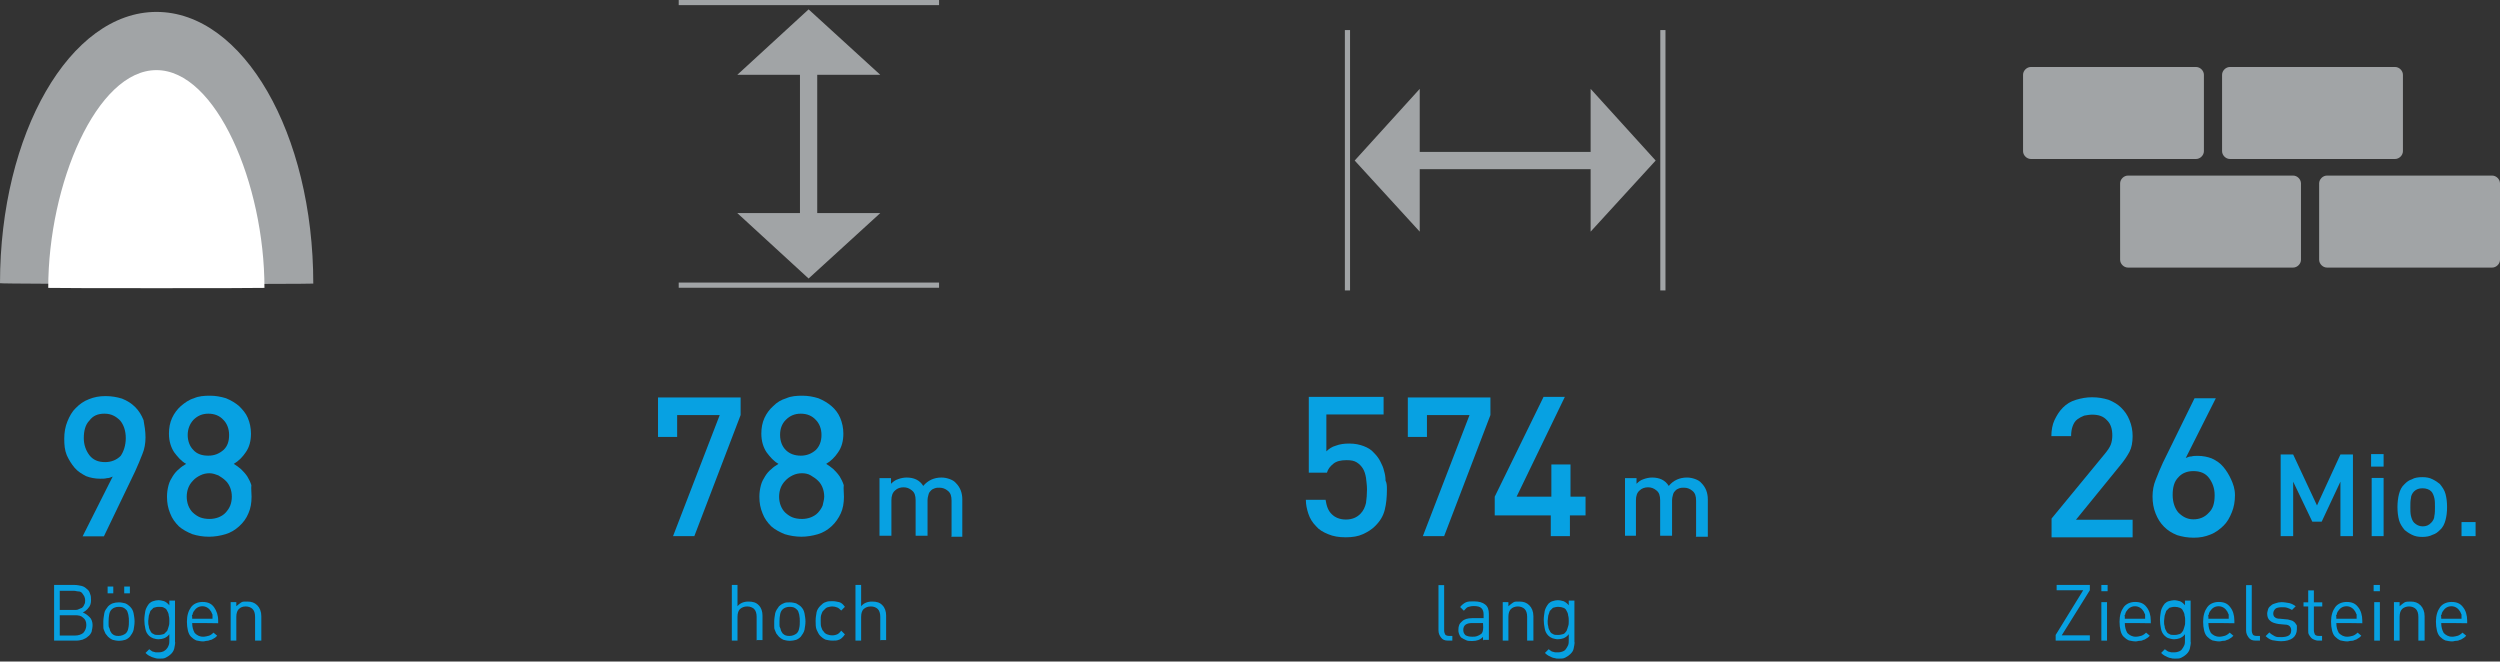 <?xml version="1.0" encoding="UTF-8"?>
<svg xmlns="http://www.w3.org/2000/svg" xmlns:xlink="http://www.w3.org/1999/xlink" version="1.1" id="Ebene_1" x="0px" y="0px" viewBox="0 0 1280 338.7" style="enable-background:new 0 0 1280 338.7;" xml:space="preserve">
<rect x="0" y="0" width="1280" height="338.7" fill="#333333" stroke="none"/>
<style type="text/css">
	.st0{fill:#07A1E2;}
	.st1{fill:none;stroke:#A1A4A6;stroke-width:8.836;}
	.st2{fill:#A1A4A6;}
	.st3{fill:none;stroke:#A1A4A6;stroke-width:2.651;}
	.st4{fill:#FFFFFF;}
</style>
<g>
	<path class="st0" d="M355.5,274.5h-10.9l23.9-62h-21.8v11.2h-9.8v-20.2h42.3v9L355.5,274.5z"></path>
	<path class="st0" d="M432.1,254.3c0,3.2-0.5,6.1-1.6,8.5s-2.7,4.8-4.8,6.7c-2.1,1.9-4.3,3.2-6.9,4c-2.7,0.8-5.6,1.3-8.5,1.3   s-5.9-0.5-8.5-1.3c-2.7-1.1-5.1-2.4-6.9-4c-1.9-1.9-3.5-4-4.5-6.7c-1.1-2.7-1.6-5.3-1.6-8.5c0-2.1,0.3-4,0.8-5.9   c0.5-1.9,1.3-3.2,2.1-4.5c0.8-1.3,1.9-2.7,3.2-3.7c1.1-1.1,2.4-1.9,3.7-2.7c-2.4-1.3-4.3-3.5-6.1-5.9c-1.6-2.4-2.7-5.6-2.7-9.6   c0-2.9,0.5-5.6,1.6-8c1.1-2.4,2.7-4.5,4.5-6.1c1.9-1.9,4-3.2,6.7-4c2.4-1.1,5.3-1.3,8.2-1.3s5.6,0.5,8.2,1.3c2.7,1.1,4.8,2.4,6.7,4   c1.9,1.6,3.5,3.7,4.5,6.1s1.6,5.1,1.6,8c0,3.7-0.8,6.9-2.7,9.6c-1.6,2.4-3.7,4.5-6.1,5.9c1.3,0.8,2.4,1.6,3.7,2.7   c1.1,1.1,2.1,2.1,3.2,3.7c0.8,1.3,1.6,2.9,2.1,4.5C431.8,250.3,432.1,252.2,432.1,254.3z M422,254.3c0-1.6-0.3-3.2-0.8-4.5   c-0.5-1.3-1.3-2.7-2.4-3.7c-1.1-1.1-2.4-1.9-3.7-2.7c-1.3-0.8-2.9-1.1-4.5-1.1c-1.6,0-3.2,0.3-4.8,1.1c-1.6,0.8-2.7,1.6-3.7,2.7   c-1.1,1.1-1.9,2.4-2.4,3.7c-0.5,1.3-0.8,2.9-0.8,4.5c0,1.6,0.3,3.2,0.8,4.5s1.3,2.7,2.4,3.7s2.4,1.9,3.7,2.4   c1.3,0.5,2.9,0.8,4.8,0.8c1.6,0,3.2-0.3,4.5-0.8c1.3-0.5,2.7-1.3,3.7-2.4s1.9-2.4,2.4-3.7C421.4,257.5,422,255.9,422,254.3z    M420.6,222.7c0-3.2-1.1-5.9-2.9-7.7c-1.9-2.1-4.5-3.2-7.7-3.2c-3.2,0-5.6,1.1-7.7,3.2c-2.1,2.1-2.9,4.8-2.9,7.7   c0,3.2,1.1,5.9,2.9,7.7c1.9,1.9,4.5,2.9,7.7,2.9c3.2,0,5.6-1.1,7.7-2.9C419.6,228.5,420.6,225.9,420.6,222.7z"></path>
</g>
<g>
	<path class="st0" d="M487.2,274.5v-18.1c0-2.4-0.5-4-1.9-5.1c-1.3-1.1-2.7-1.6-4.3-1.6c-0.8,0-1.6,0-2.4,0.3s-1.3,0.5-1.9,1.1   c-0.5,0.5-1.1,1.1-1.3,2.1c-0.3,1.1-0.5,1.9-0.5,2.7v18.4h-6.1v-18.1c0-2.4-0.5-4-1.9-5.1c-1.3-1.1-2.7-1.6-4.3-1.6   c-1.6,0-3.2,0.5-4.3,1.6c-1.3,1.1-1.9,2.7-1.9,5.1v18.1h-6.1v-29.5h5.9v2.9c1.1-1.1,2.1-1.9,3.7-2.4c1.3-0.5,2.9-0.8,4.3-0.8   c3.7,0,6.7,1.3,8.5,4.3c2.4-2.9,5.6-4.3,9.3-4.3c1.6,0,2.9,0.3,4.3,0.8c1.3,0.5,2.4,1.1,3.2,2.1c1.1,1.1,1.9,2.4,2.4,3.7   c0.5,1.3,0.8,2.9,0.8,4.5v19.2h-5.6V274.5z"></path>
</g>
<g>
	<g>
		<path class="st0" d="M387.4,328v-12.2c0-1.9-0.5-3.2-1.3-4c-0.8-0.8-2.1-1.3-3.5-1.3c-1.6,0-2.7,0.5-3.7,1.3    c-0.8,0.8-1.3,2.1-1.3,4V328h-2.9v-28.5h2.9v10.9c1.3-1.6,3.2-2.4,5.6-2.4c2.4,0,4,0.5,5.3,1.9c1.3,1.3,1.9,3.2,1.9,5.3v12.5h-2.9    V328z"></path>
		<path class="st0" d="M412.4,318.2c0,1.6-0.3,2.9-0.5,4.3c-0.3,1.3-1.1,2.4-1.9,3.5c-0.8,0.8-1.6,1.3-2.4,1.6    c-1.1,0.3-2.1,0.5-3.2,0.5c-1.3,0-2.4-0.3-3.2-0.5c-1.1-0.5-1.9-1.1-2.4-1.6s-0.8-1.1-1.3-1.6c-0.3-0.5-0.5-1.3-0.8-1.9    c-0.3-0.5-0.3-1.3-0.3-2.1s0-1.6,0-2.1c0-1.6,0.3-2.9,0.5-4.3c0.3-1.3,1.1-2.4,1.9-3.5c0.8-0.8,1.6-1.3,2.4-1.6    c0.8-0.5,2.1-0.5,3.2-0.5c1.3,0,2.4,0.3,3.2,0.5c0.8,0.5,1.9,1.1,2.4,1.6c1.1,1.1,1.6,2.1,1.9,3.5    C412.1,315.2,412.4,316.6,412.4,318.2z M409.5,318.2c0-1.1,0-2.1-0.3-3.5c-0.3-1.1-0.5-2.1-1.3-2.7c-1.1-1.1-2.1-1.3-3.7-1.3    c-1.3,0-2.7,0.5-3.5,1.3c-0.8,0.8-1.1,1.6-1.3,2.7s-0.3,2.1-0.3,3.5c0,0.5,0,1.1,0,1.6s0,1.1,0.3,1.6s0.3,1.1,0.5,1.6    c0.3,0.5,0.5,0.8,0.8,1.3c1.1,1.1,2.1,1.3,3.5,1.3s2.7-0.5,3.7-1.3c0.8-0.8,1.1-1.6,1.3-2.7C409.5,320.3,409.5,319.2,409.5,318.2z    "></path>
		<path class="st0" d="M429.7,327.5c-1.1,0.5-2.1,0.5-3.5,0.5s-2.4-0.3-3.5-0.5c-1.1-0.5-1.9-1.1-2.7-1.9c-0.8-0.8-1.3-1.9-1.9-3.2    c-0.5-1.3-0.5-2.7-0.5-4.5s0.3-3.2,0.5-4.5c0.3-1.3,1.1-2.4,1.9-3.2c0.8-0.8,1.6-1.6,2.7-1.9c1.1-0.5,2.1-0.5,3.5-0.5    s2.4,0.3,3.5,0.5c1.1,0.3,1.9,1.1,2.9,2.4l-1.9,1.9c-0.8-0.8-1.3-1.3-2.1-1.6s-1.6-0.5-2.4-0.5c-1.1,0-1.9,0.3-2.7,0.5    c-0.8,0.3-1.3,1.1-1.9,1.6s-0.8,1.3-1.1,2.1c-0.3,0.8-0.3,1.9-0.3,3.2s0,2.4,0.3,3.2c0.3,0.8,0.5,1.6,1.1,2.1    c0.5,0.8,1.1,1.3,1.9,1.6c0.8,0.3,1.6,0.5,2.7,0.5s1.9-0.3,2.4-0.5s1.3-0.8,2.1-1.9l1.9,1.9C431.5,326.4,430.5,327.2,429.7,327.5z    "></path>
		<path class="st0" d="M450.7,328v-12.2c0-1.9-0.5-3.2-1.3-4c-0.8-0.8-2.1-1.3-3.5-1.3c-1.6,0-2.7,0.5-3.7,1.3    c-0.8,0.8-1.3,2.1-1.3,4V328h-2.9v-28.5h2.9v10.9c1.3-1.6,3.2-2.4,5.6-2.4c2.4,0,4,0.5,5.3,1.9c1.3,1.3,1.9,3.2,1.9,5.3v12.5h-2.9    V328z"></path>
	</g>
	<line class="st1" x1="414" y1="34.3" x2="414" y2="118.1"></line>
</g>
<polygon class="st2" points="414,142.6 450.7,109.1 377.5,109.1 "></polygon>
<polygon class="st2" points="414,4.8 377.5,38.3 450.7,38.3 "></polygon>
<line class="st3" x1="480.8" y1="146" x2="347.5" y2="146"></line>
<g>
	<line class="st3" x1="480.8" y1="1.3" x2="347.5" y2="1.3"></line>
	<g>
		<path class="st0" d="M741.5,328c-1.9,0-2.9-0.5-3.7-1.6s-1.3-2.1-1.3-3.7v-23.1h2.9v23.1c0,1.1,0.3,1.6,0.5,2.1    c0.3,0.5,1.1,0.8,2.1,0.8h1.6v2.4C743.6,328,741.5,328,741.5,328z"></path>
		<path class="st0" d="M759.3,328v-1.9c-0.8,0.8-1.6,1.3-2.4,1.6c-0.8,0.3-1.9,0.5-3.2,0.5c-1.3,0-2.4,0-3.2-0.5    c-0.8-0.3-1.6-0.8-2.4-1.3c-0.5-0.5-0.8-1.1-1.1-1.9s-0.3-1.3-0.3-2.1c0-1.9,0.5-3.2,1.9-4.3c1.1-1.1,2.9-1.6,5.1-1.6h5.9v-1.9    c0-1.3-0.3-2.4-1.1-3.2s-2.1-1.1-4-1.1c-1.3,0-2.1,0.3-2.9,0.5c-0.8,0.3-1.3,1.1-2.1,1.9l-1.9-1.9c0.8-1.1,1.9-1.9,2.9-2.4    c1.1-0.5,2.4-0.5,4-0.5c2.7,0,4.5,0.5,5.9,1.6s1.9,2.7,1.9,4.8v13.3h-2.9V328z M759.3,319h-5.6c-2.9,0-4.5,1.1-4.5,3.5    c0,1.1,0.3,1.9,1.1,2.7c0.8,0.5,1.9,0.8,3.5,0.8c0.8,0,1.6,0,2.4-0.3s1.3-0.5,2.1-1.1c0.8-0.5,1.1-1.9,1.1-3.5L759.3,319    L759.3,319z"></path>
		<path class="st0" d="M781.9,328v-12.2c0-1.9-0.5-3.2-1.3-4c-0.8-0.8-2.1-1.3-3.5-1.3c-1.3,0-2.7,0.5-3.5,1.3    c-0.8,0.8-1.3,2.1-1.3,4V328h-2.9v-19.7h2.9v2.1c0.8-0.8,1.6-1.3,2.4-1.9s1.9-0.5,3.2-0.5c2.1,0,3.7,0.5,5.1,1.9    c1.3,1.3,2.1,3.2,2.1,5.6V328H781.9z"></path>
		<path class="st0" d="M806.2,328.6c0,1.3-0.3,2.4-0.5,3.5s-0.8,1.9-1.6,2.7c-0.8,0.8-1.6,1.3-2.7,1.9s-2.1,0.5-3.5,0.5    c-0.8,0-1.3,0-2.1-0.3c-0.5,0-1.1-0.3-1.6-0.5s-1.1-0.5-1.6-0.8c-0.5-0.3-1.1-0.8-1.6-1.3l1.9-1.9c0.3,0.3,0.8,0.5,1.1,0.8    c0.3,0.3,0.8,0.5,1.1,0.5c0.3,0,0.8,0.3,1.1,0.3c0.5,0,0.8,0,1.6,0c1.1,0,1.9-0.3,2.4-0.5c0.8-0.3,1.3-0.8,1.6-1.3    c0.3-0.5,0.8-1.1,1.1-1.9c0.3-0.8,0.3-1.6,0.3-2.4v-3.2c-0.8,1.1-1.6,1.6-2.7,2.1c-0.8,0.3-1.9,0.5-2.9,0.5s-1.9-0.3-2.7-0.5    c-0.8-0.3-1.6-0.8-2.1-1.3c-1.1-1.1-1.6-2.1-1.9-3.7c-0.3-1.6-0.5-2.9-0.5-4.5s0.3-3.2,0.5-4.5c0.3-1.3,1.1-2.7,1.9-3.7    c0.5-0.5,1.3-1.1,2.1-1.3c0.8-0.3,1.9-0.5,2.7-0.5c1.1,0,2.1,0.3,2.9,0.5c0.8,0.3,1.9,1.1,2.7,2.1v-2.4h2.9v21.3H806.2z     M803.2,317.9c0-0.8,0-1.9-0.3-2.7c0-0.8-0.3-1.6-0.8-2.4c-0.3-0.8-0.8-1.3-1.6-1.6s-1.6-0.5-2.7-0.5s-1.9,0.3-2.7,0.5    c-0.5,0.5-1.1,1.1-1.6,1.6c-0.3,0.8-0.5,1.6-0.8,2.4c0,0.8-0.3,1.9-0.3,2.7c0,1.1,0,1.9,0.3,2.7c0,0.8,0.3,1.6,0.8,2.4    c0.3,0.8,0.8,1.3,1.6,1.6c0.5,0.5,1.6,0.5,2.7,0.5s1.9-0.3,2.7-0.5c0.8-0.3,1.1-1.1,1.6-1.6c0.3-0.8,0.5-1.3,0.8-2.4    C803.2,319.8,803.2,319,803.2,317.9z"></path>
	</g>
</g>
<g>
	<path class="st0" d="M710.1,250.6c0,3.7-0.3,7.2-1.1,10.4c-0.8,3.2-2.4,5.9-5.1,8.5c-1.6,1.6-3.7,2.9-6.1,4   c-2.4,1.1-5.3,1.6-8.8,1.6c-3.5,0-6.4-0.5-9-1.6c-2.7-1.1-4.8-2.4-6.1-4c-1.9-1.9-3.2-4-4-6.4c-0.8-2.4-1.3-4.8-1.3-7.2h10.1   c0.5,3.2,1.3,5.6,3.2,7.4c1.6,1.6,4,2.7,7.2,2.7c3.2,0,5.6-1.1,7.4-2.9c1.6-1.6,2.4-3.5,2.9-5.6c0.3-2.1,0.5-4.5,0.5-6.9   c0-2.1-0.3-4-0.5-5.9c-0.3-1.9-0.8-3.5-1.6-4.8c-0.8-1.3-1.9-2.4-3.2-3.2c-1.3-0.8-2.9-1.1-5.1-1.1c-2.9,0-5.3,0.5-6.9,1.9   c-1.6,1.3-2.7,2.7-3.2,4.5h-9.3v-38.8h38.3v9h-29.3v18.9c1.3-1.3,2.9-2.4,4.8-2.9c2.1-0.8,4.3-1.1,6.9-1.1c2.9,0,5.3,0.5,7.4,1.3   s4,1.9,5.3,3.5c1.3,1.3,2.4,2.7,3.2,4.3c0.8,1.6,1.6,3.2,1.9,4.8c0.5,1.6,0.8,3.2,0.8,5.1C710.1,247.4,710.1,249,710.1,250.6z"></path>
	<path class="st0" d="M739.4,274.5h-10.9l23.9-62h-21.8v11.2h-9.8v-20.2h42.3v9L739.4,274.5z"></path>
	<path class="st0" d="M803.8,263.9v10.6h-9.8v-10.6h-28.7v-9.6l25-51.1h10.9l-24.7,51.1h17.8v-16.5h9.8v16.5h7.7v9.6H803.8z"></path>
</g>
<g>
	<path class="st0" d="M868.4,274.5v-18.1c0-2.4-0.5-4-1.9-5.1c-1.3-1.1-2.7-1.6-4.3-1.6c-0.8,0-1.6,0-2.4,0.3   c-0.8,0.3-1.3,0.5-1.9,1.1c-0.5,0.5-1.1,1.1-1.3,2.1c-0.3,1.1-0.5,1.9-0.5,2.7v18.4h-6.1v-18.1c0-2.4-0.5-4-1.9-5.1   c-1.3-1.1-2.7-1.6-4.3-1.6c-1.6,0-3.2,0.5-4.3,1.6c-1.3,1.1-1.9,2.7-1.9,5.1v18.1h-5.6v-29.5h5.9v2.9c1.1-1.1,2.1-1.9,3.7-2.4   c1.3-0.5,2.9-0.8,4.3-0.8c3.7,0,6.7,1.3,8.5,4.3c2.4-2.9,5.6-4.3,9.3-4.3c1.6,0,2.9,0.3,4.3,0.8c1.3,0.5,2.4,1.1,3.2,2.1   c1.1,1.1,1.9,2.4,2.4,3.7c0.5,1.3,0.8,2.9,0.8,4.5v19.2h-6.1V274.5z"></path>
</g>
<line class="st1" x1="818.1" y1="82.2" x2="718.4" y2="82.2"></line>
<polygon class="st2" points="693.6,82.2 726.9,118.6 726.9,45.5 "></polygon>
<polygon class="st2" points="847.7,82.2 814.4,45.5 814.4,118.6 "></polygon>
<line class="st3" x1="689.9" y1="148.7" x2="689.9" y2="15.4"></line>
<line class="st3" x1="851.4" y1="148.7" x2="851.4" y2="15.4"></line>
<g>
	<path class="st0" d="M1050.4,274.5v-9l27.4-33.3c1.3-1.6,2.4-3.2,2.9-4.5c0.5-1.3,0.8-2.9,0.8-4.8c0-3.2-0.8-5.9-2.7-7.7   c-1.9-2.1-4.3-2.9-7.7-2.9c-1.3,0-2.7,0.3-4,0.5c-1.3,0.5-2.4,1.1-3.5,1.9c-1.1,0.8-1.9,2.1-2.4,3.5c-0.5,1.3-0.8,3.2-0.8,5.1   h-10.1c0-2.9,0.5-5.9,1.6-8.2s2.4-4.5,4.3-6.4c1.9-1.9,4-3.2,6.7-4c2.7-0.8,5.3-1.3,8.2-1.3c3.2,0,5.9,0.5,8.5,1.3   c2.7,1.1,4.8,2.4,6.4,4c1.9,1.9,3.2,3.7,4.3,6.4c1.1,2.7,1.6,5.3,1.6,8.2c0,3.2-0.5,5.9-1.6,8s-2.9,4.8-5.1,7.4l-22.3,27.4h29v9   h-41.5V274.5z"></path>
	<path class="st0" d="M1144.3,253.5c0,3.2-0.5,6.1-1.6,8.8s-2.4,5.1-4.3,6.9s-4,3.5-6.7,4.5c-2.7,1.1-5.3,1.6-8.5,1.6   s-5.9-0.5-8.5-1.3c-2.7-1.1-4.8-2.4-6.7-4.3s-3.2-4-4.3-6.7c-1.1-2.7-1.6-5.6-1.6-8.8c0-2.9,0.5-5.9,1.6-8.5   c1.1-2.9,2.4-5.9,3.7-8.8l16.2-33h10.9l-15.4,30.6c1.1-0.5,1.9-0.8,2.9-0.8c1.1-0.3,2.1-0.3,3.2-0.3c2.7,0,5.1,0.5,7.2,1.3   c2.4,1.1,4.3,2.4,5.9,4.3c1.6,1.9,2.9,4,4,6.4S1144.3,250.3,1144.3,253.5z M1133.9,253.5c0-3.5-1.1-6.4-2.9-8.8s-4.5-3.5-8-3.5   c-3.2,0-5.9,1.1-7.7,3.2c-2.1,2.1-2.9,5.1-2.9,9c0,3.7,1.1,6.9,2.9,9c2.1,2.1,4.5,3.5,7.7,3.5c3.2,0,5.9-1.1,8-3.5   C1133.1,260.4,1133.9,257.5,1133.9,253.5z"></path>
</g>
<g>
	<path class="st0" d="M1198.3,274.5v-27.9l-9.6,20.5h-4.8l-9.8-20.5v27.9h-6.4v-41.8h6.4l12.2,26.1l12-26.1h6.4v41.8H1198.3z"></path>
	<path class="st0" d="M1214,238.9v-6.4h6.4v6.4H1214z M1214.3,274.5v-29.8h6.1v29.8H1214.3z"></path>
	<path class="st0" d="M1252.9,259.6c0,2.7-0.3,4.8-0.8,6.7c-0.5,1.9-1.3,3.7-2.9,5.1c-1.1,1.1-2.1,1.9-3.7,2.4   c-1.6,0.8-3.2,1.1-5.3,1.1s-3.7-0.3-5.3-1.1s-2.7-1.6-3.7-2.4c-1.3-1.6-2.4-3.2-2.9-5.1c-0.5-1.9-0.8-4-0.8-6.7   c0-2.4,0.3-4.8,0.8-6.7c0.5-1.9,1.3-3.7,2.9-5.1c1.1-1.1,2.1-1.9,3.7-2.4c1.3-0.8,3.2-1.1,5.3-1.1s3.7,0.3,5.3,1.1   c1.6,0.8,2.7,1.6,3.7,2.4c1.3,1.6,2.4,3.2,2.9,5.1S1252.9,257,1252.9,259.6z M1246.7,259.6c0-1.6,0-3.2-0.3-4.5   c-0.3-1.3-0.8-2.7-1.6-3.5c-1.1-1.1-2.7-1.6-4.5-1.6s-3.2,0.5-4.3,1.6c-0.8,0.8-1.6,2.1-1.6,3.5c-0.3,1.3-0.3,2.9-0.3,4.5   c0,1.6,0,3.2,0.3,4.5s0.8,2.7,1.6,3.5c1.1,1.1,2.7,1.9,4.3,1.9c1.9,0,3.2-0.5,4.5-1.9c0.8-0.8,1.6-2.1,1.6-3.5   C1246.7,262.8,1246.7,261.2,1246.7,259.6z"></path>
	<path class="st0" d="M1260.3,274.5v-7.2h7.2v7.2H1260.3z"></path>
</g>
<g>
	<g>
		<path class="st0" d="M1052.5,328v-2.9l14.1-22.9h-13.6v-2.7h17v2.7l-14.4,23.1h14.4v2.7H1052.5z"></path>
		<path class="st0" d="M1075.9,302.7v-3.2h3.2v3.2H1075.9z M1075.9,328v-19.7h2.9V328H1075.9z"></path>
		<path class="st0" d="M1087.9,319c0,2.1,0.5,3.7,1.3,5.1c1.1,1.1,2.4,1.9,4.3,1.9c1.1,0,2.1-0.3,2.9-0.5c0.8-0.3,1.6-0.8,2.4-1.6    l1.9,1.6c-0.5,0.5-1.1,1.1-1.6,1.3c-0.5,0.3-1.1,0.8-1.6,0.8c-0.5,0.3-1.1,0.5-1.9,0.5c-0.8,0-1.3,0.3-2.1,0.3    c-1.3,0-2.4-0.3-3.5-0.5c-1.1-0.5-1.9-1.1-2.7-1.9c-0.8-0.8-1.3-1.9-1.6-3.2c-0.3-1.3-0.5-2.7-0.5-4.5c0-3.2,0.8-5.6,2.1-7.4    s3.5-2.7,5.9-2.7c2.7,0,4.5,0.8,5.9,2.7c1.3,1.6,2.1,4,2.1,6.9v1.3C1101.2,319,1087.9,319,1087.9,319z M1098.3,316.8    c0-0.3,0-0.8,0-1.1s0-0.5,0-0.8c0-0.3,0-0.5-0.3-0.8c0-0.3-0.3-0.5-0.3-0.8c-0.5-0.8-1.1-1.6-1.9-2.1c-0.8-0.5-1.6-0.8-2.7-0.8    s-1.9,0.3-2.7,0.8c-0.8,0.5-1.3,1.3-1.9,2.1c0,0.3-0.3,0.5-0.3,0.8c0,0.3,0,0.5-0.3,0.8c-0.3,0.3,0,0.5,0,0.8c0,0.3,0,0.5,0,1.1    H1098.3z"></path>
		<path class="st0" d="M1121.7,328.6c0,1.3-0.3,2.4-0.5,3.5c-0.3,1.1-0.8,1.9-1.6,2.7c-0.8,0.8-1.6,1.3-2.7,1.9s-2.1,0.5-3.5,0.5    c-0.8,0-1.3,0-2.1-0.3c-0.5,0-1.1-0.3-1.6-0.5c-0.5-0.3-1.1-0.5-1.6-0.8c-0.5-0.3-1.1-0.8-1.6-1.3l1.9-1.9    c0.3,0.3,0.8,0.5,1.1,0.8c0.3,0.3,0.8,0.5,1.1,0.5c0.3,0,0.8,0.3,1.1,0.3c0.5,0,0.8,0,1.6,0c1.1,0,1.9-0.3,2.4-0.5    c0.8-0.3,1.3-0.8,1.6-1.3s0.8-1.1,1.1-1.9s0.3-1.6,0.3-2.4v-3.2c-0.8,1.1-1.6,1.6-2.7,2.1c-0.8,0.3-1.9,0.5-2.9,0.5    s-1.9-0.3-2.7-0.5s-1.6-0.8-2.1-1.3c-1.1-1.1-1.6-2.1-1.9-3.7c-0.3-1.6-0.5-2.9-0.5-4.5s0.3-3.2,0.5-4.5c0.3-1.3,1.1-2.7,1.9-3.7    c0.5-0.5,1.3-1.1,2.1-1.3s1.9-0.5,2.7-0.5c1.1,0,2.1,0.3,2.9,0.5s1.9,1.1,2.7,2.1v-2.4h2.9v21.3H1121.7z M1118.8,317.9    c0-0.8,0-1.9-0.3-2.7c0-0.8-0.3-1.6-0.8-2.4c-0.3-0.8-0.8-1.3-1.6-1.6s-1.6-0.5-2.7-0.5s-1.9,0.3-2.7,0.5    c-0.5,0.5-1.1,1.1-1.6,1.6c-0.3,0.8-0.5,1.6-0.8,2.4c0,0.8-0.3,1.9-0.3,2.7c0,1.1,0,1.9,0.3,2.7c0,0.8,0.3,1.6,0.8,2.4    c0.3,0.8,0.8,1.3,1.6,1.6c0.5,0.5,1.6,0.5,2.7,0.5s1.9-0.3,2.7-0.5c0.8-0.3,1.1-1.1,1.6-1.6c0.3-0.8,0.5-1.3,0.8-2.4    C1118.8,319.8,1118.8,319,1118.8,317.9z"></path>
		<path class="st0" d="M1130.7,319c0,2.1,0.5,3.7,1.3,5.1c1.1,1.1,2.4,1.9,4.3,1.9c1.1,0,2.1-0.3,2.9-0.5c0.8-0.3,1.6-0.8,2.4-1.6    l1.9,1.6c-0.5,0.5-1.1,1.1-1.6,1.3c-0.5,0.3-1.1,0.8-1.6,0.8c-0.5,0.3-1.1,0.5-1.9,0.5c-0.8,0-1.3,0.3-2.1,0.3    c-1.3,0-2.4-0.3-3.5-0.5c-1.1-0.5-1.9-1.1-2.7-1.9c-0.8-0.8-1.3-1.9-1.6-3.2c-0.3-1.3-0.5-2.7-0.5-4.5c0-3.2,0.8-5.6,2.1-7.4    s3.5-2.7,5.9-2.7c2.7,0,4.5,0.8,5.9,2.7c1.3,1.6,2.1,4,2.1,6.9v1.3C1144,319,1130.7,319,1130.7,319z M1141.1,316.8    c0-0.3,0-0.8,0-1.1s0-0.5,0-0.8c0-0.3,0-0.5-0.3-0.8c0-0.3-0.3-0.5-0.3-0.8c-0.5-0.8-1.1-1.6-1.9-2.1c-0.8-0.5-1.6-0.8-2.7-0.8    c-1.1,0-1.9,0.3-2.7,0.8s-1.3,1.3-1.9,2.1c0,0.3-0.3,0.5-0.3,0.8c0,0.3,0,0.5-0.3,0.8c-0.3,0.3,0,0.5,0,0.8c0,0.3,0,0.5,0,1.1    H1141.1z"></path>
		<path class="st0" d="M1155,328c-1.9,0-2.9-0.5-3.7-1.6c-0.8-1.1-1.3-2.1-1.3-3.7v-23.1h2.9v23.1c0,1.1,0.3,1.6,0.5,2.1    s1.1,0.8,2.1,0.8h1.6v2.4C1157.1,328,1155,328,1155,328z"></path>
		<path class="st0" d="M1176,322.2c0,1.9-0.8,3.5-2.1,4.5s-3.5,1.6-5.9,1.6c-1.6,0-3.2-0.3-4.5-0.5c-1.3-0.3-2.4-1.1-3.5-2.1    l1.9-1.9c0.8,0.8,1.6,1.3,2.7,1.9s2.1,0.5,3.5,0.5c1.6,0,2.9-0.3,3.7-0.8c0.8-0.5,1.3-1.3,1.3-2.7c0-0.8-0.3-1.6-0.8-2.1    c-0.5-0.5-1.3-0.8-2.4-0.8l-3.2-0.3c-1.9-0.3-3.5-0.8-4.3-1.6c-1.1-0.8-1.6-2.1-1.6-3.7c0-0.8,0.3-1.6,0.5-2.4    c0.3-0.8,0.8-1.3,1.6-1.9c0.5-0.5,1.3-0.8,2.4-1.1c0.8-0.3,1.9-0.5,2.9-0.5c1.3,0,2.7,0.3,4,0.5c1.1,0.3,2.1,0.8,3.2,1.6l-1.9,1.9    c-0.8-0.5-1.6-0.8-2.4-1.1c-0.8-0.3-1.9-0.3-2.9-0.3c-1.3,0-2.7,0.3-3.2,0.8c-0.5,0.5-1.1,1.3-1.1,2.4c0,0.8,0.3,1.6,0.8,1.9    c0.5,0.5,1.3,0.8,2.7,0.8l3.2,0.3c0.8,0,1.6,0.3,2.4,0.5s1.3,0.5,1.9,1.1c0.5,0.5,0.8,1.1,1.1,1.6    C1176,320.6,1176,321.4,1176,322.2z"></path>
		<path class="st0" d="M1186.9,328c-0.8,0-1.6-0.3-2.1-0.5s-1.1-0.5-1.6-1.1c-0.5-0.5-0.8-1.1-1.1-1.6s-0.3-1.3-0.3-2.1v-12.2h-2.4    v-2.1h2.4v-6.1h2.9v6.1h4.3v2.1h-4.3v12.2c0,0.8,0.3,1.6,0.5,2.1c0.3,0.5,1.1,0.8,2.1,0.8h1.6v2.4C1189,328,1186.9,328,1186.9,328    z"></path>
		<path class="st0" d="M1196.2,319c0,2.1,0.5,3.7,1.3,5.1c1.1,1.1,2.4,1.9,4.3,1.9c1.1,0,2.1-0.3,2.9-0.5c0.8-0.3,1.6-0.8,2.4-1.6    l1.9,1.6c-0.5,0.5-1.1,1.1-1.6,1.3c-0.5,0.3-1.1,0.8-1.6,0.8c-0.5,0.3-1.1,0.5-1.9,0.5s-1.3,0.3-2.1,0.3c-1.3,0-2.4-0.3-3.5-0.5    c-1.1-0.5-1.9-1.1-2.7-1.9c-0.8-0.8-1.3-1.9-1.6-3.2c-0.3-1.3-0.5-2.7-0.5-4.5c0-3.2,0.8-5.6,2.1-7.4s3.5-2.7,5.9-2.7    c2.7,0,4.5,0.8,5.9,2.7c1.3,1.6,2.1,4,2.1,6.9v1.3C1209.5,319,1196.2,319,1196.2,319z M1206.6,316.8c0-0.3,0-0.8,0-1.1    s0-0.5,0-0.8c0-0.3,0-0.5-0.3-0.8c0-0.3-0.3-0.5-0.3-0.8c-0.5-0.8-1.1-1.6-1.9-2.1c-0.8-0.5-1.6-0.8-2.7-0.8s-1.9,0.3-2.7,0.8    c-0.8,0.5-1.3,1.3-1.9,2.1c0,0.3-0.3,0.5-0.3,0.8c0,0.3,0,0.5-0.3,0.8c-0.3,0.3,0,0.5,0,0.8c0,0.3,0,0.5,0,1.1H1206.6z"></path>
		<path class="st0" d="M1215.3,302.7v-3.2h3.2v3.2H1215.3z M1215.6,328v-19.7h2.9V328H1215.6z"></path>
		<path class="st0" d="M1238.2,328v-12.2c0-1.9-0.5-3.2-1.3-4c-0.8-0.8-2.1-1.3-3.5-1.3c-1.3,0-2.7,0.5-3.5,1.3    c-0.8,0.8-1.3,2.1-1.3,4V328h-2.9v-19.7h2.9v2.1c0.8-0.8,1.6-1.3,2.4-1.9c0.8-0.5,1.9-0.5,3.2-0.5c2.1,0,3.7,0.5,5.1,1.9    c1.3,1.3,2.1,3.2,2.1,5.6V328H1238.2z"></path>
		<path class="st0" d="M1249.9,319c0,2.1,0.5,3.7,1.3,5.1c1.1,1.1,2.4,1.9,4.3,1.9c1.1,0,2.1-0.3,2.9-0.5c0.8-0.3,1.6-0.8,2.4-1.6    l1.9,1.6c-0.5,0.5-1.1,1.1-1.6,1.3c-0.5,0.3-1.1,0.8-1.6,0.8c-0.5,0.3-1.1,0.5-1.9,0.5c-0.8,0-1.3,0.3-2.1,0.3    c-1.3,0-2.4-0.3-3.5-0.5c-1.1-0.5-1.9-1.1-2.7-1.9c-0.8-0.8-1.3-1.9-1.6-3.2c-0.3-1.3-0.5-2.7-0.5-4.5c0-3.2,0.8-5.6,2.1-7.4    s3.5-2.7,5.9-2.7c2.7,0,4.5,0.8,5.9,2.7c1.3,1.6,2.1,4,2.1,6.9v1.3C1263.2,319,1249.9,319,1249.9,319z M1260.3,316.8    c0-0.3,0-0.8,0-1.1s0-0.5,0-0.8c0-0.3,0-0.5-0.3-0.8c0-0.3-0.3-0.5-0.3-0.8c-0.5-0.8-1.1-1.6-1.9-2.1c-0.8-0.5-1.6-0.8-2.7-0.8    c-1.1,0-1.9,0.3-2.7,0.8s-1.3,1.3-1.9,2.1c0,0.3-0.3,0.5-0.3,0.8c0,0.3,0,0.5-0.3,0.8c-0.3,0.3,0,0.5,0,0.8c0,0.3,0,0.5,0,1.1    H1260.3z"></path>
	</g>
	<path class="st2" d="M1039.8,34.3c-2.1,0-4,1.9-4,4v39.1c0,2.1,1.9,4,4,4h84.6c2.1,0,4-1.9,4-4V38.3c0-2.1-1.9-4-4-4H1039.8z"></path>
	<path class="st2" d="M1141.7,34.3c-2.1,0-4,1.9-4,4v39.1c0,2.1,1.9,4,4,4h84.6c2.1,0,4-1.9,4-4V38.3c0-2.1-1.9-4-4-4H1141.7z"></path>
	<path class="st2" d="M1089.5,89.9c-2.1,0-4,1.9-4,4V133c0,2.1,1.9,4,4,4h84.6c2.1,0,4-1.9,4-4V93.9c0-2.1-1.9-4-4-4H1089.5z"></path>
	<path class="st2" d="M1191.4,89.9c-2.1,0-4,1.9-4,4V133c0,2.1,1.9,4,4,4h84.6c2.1,0,4-1.9,4-4V93.9c0-2.1-1.9-4-4-4H1191.4z"></path>
</g>
<g>
	<path class="st0" d="M74.5,224c0,2.9-0.5,5.9-1.6,8.5c-1.1,2.9-2.4,5.9-3.7,8.8l-16,33.3H42.3l15.4-30.6c-1.1,0.5-1.9,0.8-2.9,0.8   c-1.1,0.3-2.1,0.3-3.5,0.3c-2.7,0-5.1-0.5-7.2-1.3c-2.1-1.1-4.3-2.4-5.9-4.3c-1.6-1.9-2.9-4-4-6.4c-1.1-2.7-1.3-5.3-1.3-8.5   s0.5-6.1,1.6-8.8c1.1-2.7,2.4-5.1,4.3-6.9c1.9-1.9,4-3.5,6.7-4.5c2.7-1.1,5.3-1.6,8.5-1.6c3.2,0,5.9,0.5,8.5,1.3   c2.7,1.1,4.8,2.4,6.7,4.3c1.9,1.9,3.2,4,4.3,6.7C74,217.9,74.5,220.8,74.5,224z M64.4,224.3c0-3.7-1.1-6.9-2.9-9   c-2.1-2.1-4.5-3.5-8-3.5c-3.5,0-5.9,1.1-7.7,3.5c-2.1,2.1-2.9,5.3-2.9,9c0,3.5,1.1,6.4,2.9,8.8c1.9,2.4,4.5,3.5,8,3.5   c3.2,0,5.9-1.1,8-3.2C63.3,231.2,64.4,228,64.4,224.3z"></path>
	<path class="st0" d="M128.8,254.3c0,3.2-0.5,6.1-1.6,8.5c-1.1,2.7-2.7,4.8-4.8,6.7c-2.1,1.9-4.3,3.2-6.9,4   c-2.7,0.8-5.6,1.3-8.5,1.3c-3.2,0-5.9-0.5-8.5-1.3c-2.7-1.1-5.1-2.4-6.9-4c-1.9-1.9-3.5-4-4.5-6.7c-1.1-2.7-1.6-5.3-1.6-8.5   c0-2.1,0.3-4,0.8-5.9c0.5-1.9,1.3-3.2,2.1-4.5c0.8-1.3,1.9-2.7,3.2-3.7c1.1-1.1,2.4-1.9,3.7-2.7c-2.4-1.3-4.3-3.5-6.1-5.9   c-1.6-2.4-2.7-5.6-2.7-9.6c0-2.9,0.5-5.6,1.6-8c1.1-2.4,2.7-4.5,4.5-6.1c1.9-1.6,4-3.2,6.7-4c2.4-1.1,5.3-1.3,8.2-1.3   c2.9,0,5.6,0.5,8.2,1.3c2.7,1.1,4.8,2.4,6.7,4c1.9,1.9,3.5,3.7,4.5,6.1s1.6,5.1,1.6,8c0,3.7-0.8,6.9-2.7,9.6   c-1.6,2.4-3.7,4.5-6.1,5.9c1.3,0.8,2.4,1.6,3.7,2.7c1.1,1.1,2.1,2.1,3.2,3.7c0.8,1.3,1.6,2.9,2.1,4.5   C128.5,250.3,128.8,252.2,128.8,254.3z M118.7,254.3c0-1.6-0.3-3.2-0.8-4.5c-0.5-1.3-1.3-2.7-2.4-3.7c-1.1-1.1-2.4-1.9-3.7-2.7   c-1.3-0.5-2.9-1.1-4.5-1.1c-1.6,0-3.2,0.3-4.8,1.1c-1.6,0.8-2.7,1.6-3.7,2.7c-1.1,1.1-1.9,2.4-2.4,3.7c-0.5,1.3-0.8,2.9-0.8,4.5   c0,1.6,0.3,3.2,0.8,4.5c0.5,1.3,1.3,2.7,2.4,3.7s2.4,1.9,3.7,2.4c1.3,0.5,2.9,0.8,4.8,0.8c1.6,0,3.2-0.3,4.5-0.8s2.7-1.3,3.7-2.4   s1.9-2.4,2.4-3.7C118.4,257.5,118.7,255.9,118.7,254.3z M117.3,222.7c0-3.2-1.1-5.9-2.9-7.7c-1.9-2.1-4.5-3.2-7.7-3.2   s-5.6,1.1-7.7,3.2c-1.9,2.1-2.9,4.8-2.9,7.7c0,3.2,1.1,5.9,2.9,7.7c1.9,2.1,4.5,2.9,7.7,2.9s5.6-1.1,7.7-2.9   C116.5,228.5,117.3,225.9,117.3,222.7z"></path>
</g>
<g>
	<g>
		<path class="st0" d="M47.4,320c0,1.3-0.3,2.4-0.5,3.5c-0.5,1.1-1.1,1.9-1.9,2.4c-0.8,0.8-1.6,1.1-2.7,1.6    c-1.1,0.3-2.1,0.5-3.5,0.5H27.7v-28.5h10.6c1.3,0,2.4,0.3,3.5,0.5c1.1,0.3,1.9,0.8,2.7,1.6c0.8,0.5,1.3,1.3,1.6,2.4    c0.5,1.1,0.5,2.1,0.5,3.2c0,1.6-0.3,2.9-1.3,4c-0.8,1.1-1.9,1.9-2.9,2.4c1.3,0.5,2.4,1.3,3.5,2.4C46.8,316.8,47.4,318.4,47.4,320z     M43.6,307.3c0-0.8-0.3-1.6-0.5-2.1c-0.3-0.5-0.8-1.1-1.1-1.6c-0.5-0.5-1.1-0.8-1.9-0.8c-0.8,0-1.3-0.3-2.1-0.3h-7.4v9.8H38    c0.8,0,1.6,0,2.1-0.3c0.5-0.3,1.3-0.5,1.9-0.8c0.5-0.5,0.8-0.8,1.1-1.6C43.6,308.9,43.6,308.1,43.6,307.3z M44.2,320    c0-1.6-0.5-2.9-1.6-3.7c-1.1-1.1-2.4-1.3-4.3-1.3h-7.7v10.4h7.7c1.9,0,3.2-0.5,4.3-1.3C43.6,323,44.2,321.6,44.2,320z"></path>
		<path class="st0" d="M68.9,318.2c0,1.6-0.3,2.9-0.5,4.3c-0.3,1.3-1.1,2.4-1.9,3.5c-0.8,0.8-1.6,1.3-2.4,1.6    c-1.1,0.3-2.1,0.5-3.2,0.5s-2.4-0.3-3.2-0.5c-1.1-0.5-1.9-1.1-2.4-1.6s-0.8-1.1-1.3-1.6c-0.3-0.5-0.5-1.3-0.8-1.9    c-0.3-0.5-0.3-1.3-0.3-2.1s0-1.6,0-2.1c0-1.6,0.3-2.9,0.5-4.3s1.1-2.4,1.9-3.5c0.8-0.8,1.6-1.3,2.4-1.6s2.1-0.5,3.2-0.5    s2.4,0.3,3.2,0.5c0.8,0.3,1.9,1.1,2.4,1.6c1.1,1.1,1.6,2.1,1.9,3.5C68.6,315.2,68.9,316.6,68.9,318.2z M55.1,303.8v-3.5H58v3.5    H55.1z M66,318.2c0-1.1,0-2.1-0.3-3.5c-0.3-1.1-0.5-2.1-1.3-2.7c-1.1-1.1-2.1-1.3-3.7-1.3c-1.3,0-2.7,0.5-3.5,1.3    c-0.8,0.8-1.1,1.6-1.3,2.7s-0.3,2.1-0.3,3.5c0,0.5,0,1.1,0,1.6s0,1.1,0.3,1.6s0.3,1.1,0.5,1.6c0.3,0.5,0.5,0.8,0.8,1.3    c1.1,1.1,2.1,1.3,3.5,1.3c1.3,0,2.7-0.5,3.7-1.3c0.8-0.8,1.1-1.6,1.3-2.7C66,320.3,66,319.2,66,318.2z M63.6,303.8v-3.5h2.9v3.5    H63.6z"></path>
		<path class="st0" d="M89.7,328.6c0,1.3-0.3,2.4-0.5,3.5c-0.3,1.1-0.8,1.9-1.6,2.7c-0.8,0.8-1.6,1.3-2.7,1.9s-2.1,0.5-3.5,0.5    c-0.8,0-1.3,0-2.1-0.3c-0.8-0.3-1.1-0.3-1.6-0.5c-0.5-0.3-1.1-0.5-1.6-0.8c-0.5-0.3-1.1-0.8-1.6-1.3l1.9-1.9    c0.3,0.3,0.8,0.5,1.1,0.8c0.3,0.3,0.8,0.5,1.1,0.5c0.3,0,0.8,0.3,1.1,0.3c0.5,0,0.8,0,1.6,0c1.1,0,1.9-0.3,2.4-0.5    c0.5-0.3,1.3-0.8,1.6-1.3c0.5-0.5,0.8-1.1,1.1-1.9c0.3-0.8,0.3-1.6,0.3-2.4v-3.2c-0.8,1.1-1.6,1.6-2.7,2.1    c-0.8,0.3-1.9,0.5-2.9,0.5c-1.1,0-1.9-0.3-2.7-0.5c-0.8-0.3-1.6-0.8-2.1-1.3c-1.1-1.1-1.6-2.1-1.9-3.7c-0.3-1.3-0.5-2.9-0.5-4.5    s0.3-3.2,0.5-4.5c0.3-1.3,1.1-2.7,1.9-3.7c0.5-0.5,1.3-1.1,2.1-1.3c0.8-0.3,1.9-0.5,2.7-0.5c1.1,0,2.1,0.3,2.9,0.5    c0.8,0.3,1.9,1.1,2.7,2.1v-2.4h2.9v21.3H89.7z M86.7,317.9c0-0.8,0-1.9-0.3-2.7c0-0.8-0.3-1.6-0.8-2.4c-0.3-0.8-0.8-1.3-1.6-1.6    c-0.5-0.5-1.6-0.5-2.7-0.5s-1.9,0.3-2.7,0.5c-0.5,0.5-1.1,1.1-1.6,1.6c-0.3,0.8-0.5,1.6-0.8,2.4c0,0.8-0.3,1.9-0.3,2.7    c0,1.1,0,1.9,0.3,2.7c0,0.8,0.3,1.6,0.8,2.4c0.3,0.8,0.8,1.3,1.6,1.6c0.5,0.5,1.6,0.5,2.7,0.5s1.9-0.3,2.7-0.5    c0.5-0.5,1.1-1.1,1.6-1.6c0.3-0.8,0.5-1.3,0.8-2.4C86.7,319.8,86.7,319,86.7,317.9z"></path>
		<path class="st0" d="M98.4,319c0,2.1,0.5,3.7,1.3,5.1c1.1,1.1,2.4,1.9,4.3,1.9c1.1,0,2.1-0.3,2.9-0.5s1.6-0.8,2.4-1.6l1.9,1.6    c-0.5,0.5-1.1,1.1-1.6,1.3s-1.1,0.8-1.6,0.8s-1.1,0.5-1.9,0.5c-0.8,0-1.3,0.3-2.1,0.3c-1.3,0-2.4-0.3-3.5-0.5    c-1.1-0.5-1.9-1.1-2.7-1.9s-1.3-1.9-1.6-3.2c-0.3-1.3-0.5-2.7-0.5-4.5c0-3.2,0.8-5.6,2.1-7.4s3.5-2.7,5.9-2.7    c2.7,0,4.5,0.8,5.9,2.7c1.3,1.9,2.1,4,2.1,6.9v1.3C111.7,319,98.4,319,98.4,319z M108.8,316.8c0-0.3,0-0.8,0-1.1s0-0.5,0-0.8    c0-0.3,0-0.5-0.3-0.8c0-0.3-0.3-0.5-0.3-0.8c-0.5-0.8-1.1-1.6-1.9-2.1c-0.8-0.5-1.6-0.8-2.7-0.8s-1.9,0.3-2.7,0.8    c-0.8,0.5-1.3,1.3-1.9,2.1c0,0.3-0.3,0.5-0.3,0.8c0,0.3,0,0.5-0.3,0.8c-0.3,0.3,0,0.5,0,0.8s0,0.5,0,1.1H108.8z"></path>
		<path class="st0" d="M130.6,328v-12.2c0-1.9-0.5-3.2-1.3-4c-0.8-0.8-2.1-1.3-3.5-1.3c-1.6,0-2.7,0.5-3.5,1.3    c-0.8,0.8-1.3,2.1-1.3,4V328h-2.9v-19.7h2.9v2.1c0.8-0.8,1.6-1.3,2.4-1.9s1.9-0.5,3.2-0.5c2.1,0,3.7,0.5,5.1,1.9    c1.3,1.3,2.1,3.2,2.1,5.6V328H130.6z"></path>
	</g>
	<path class="st2" d="M160.4,145.2c0-76.9-35.9-139.1-80.3-139.1C35.9,6.1,0,68.3,0,145C0,145.5,160.4,145.5,160.4,145.2"></path>
	<path class="st4" d="M135.4,147.4c0-53.2-24.7-111.5-55.3-111.5S24.7,94.2,24.7,147.4C25,147.6,135.4,147.6,135.4,147.4"></path>
</g>
</svg>
